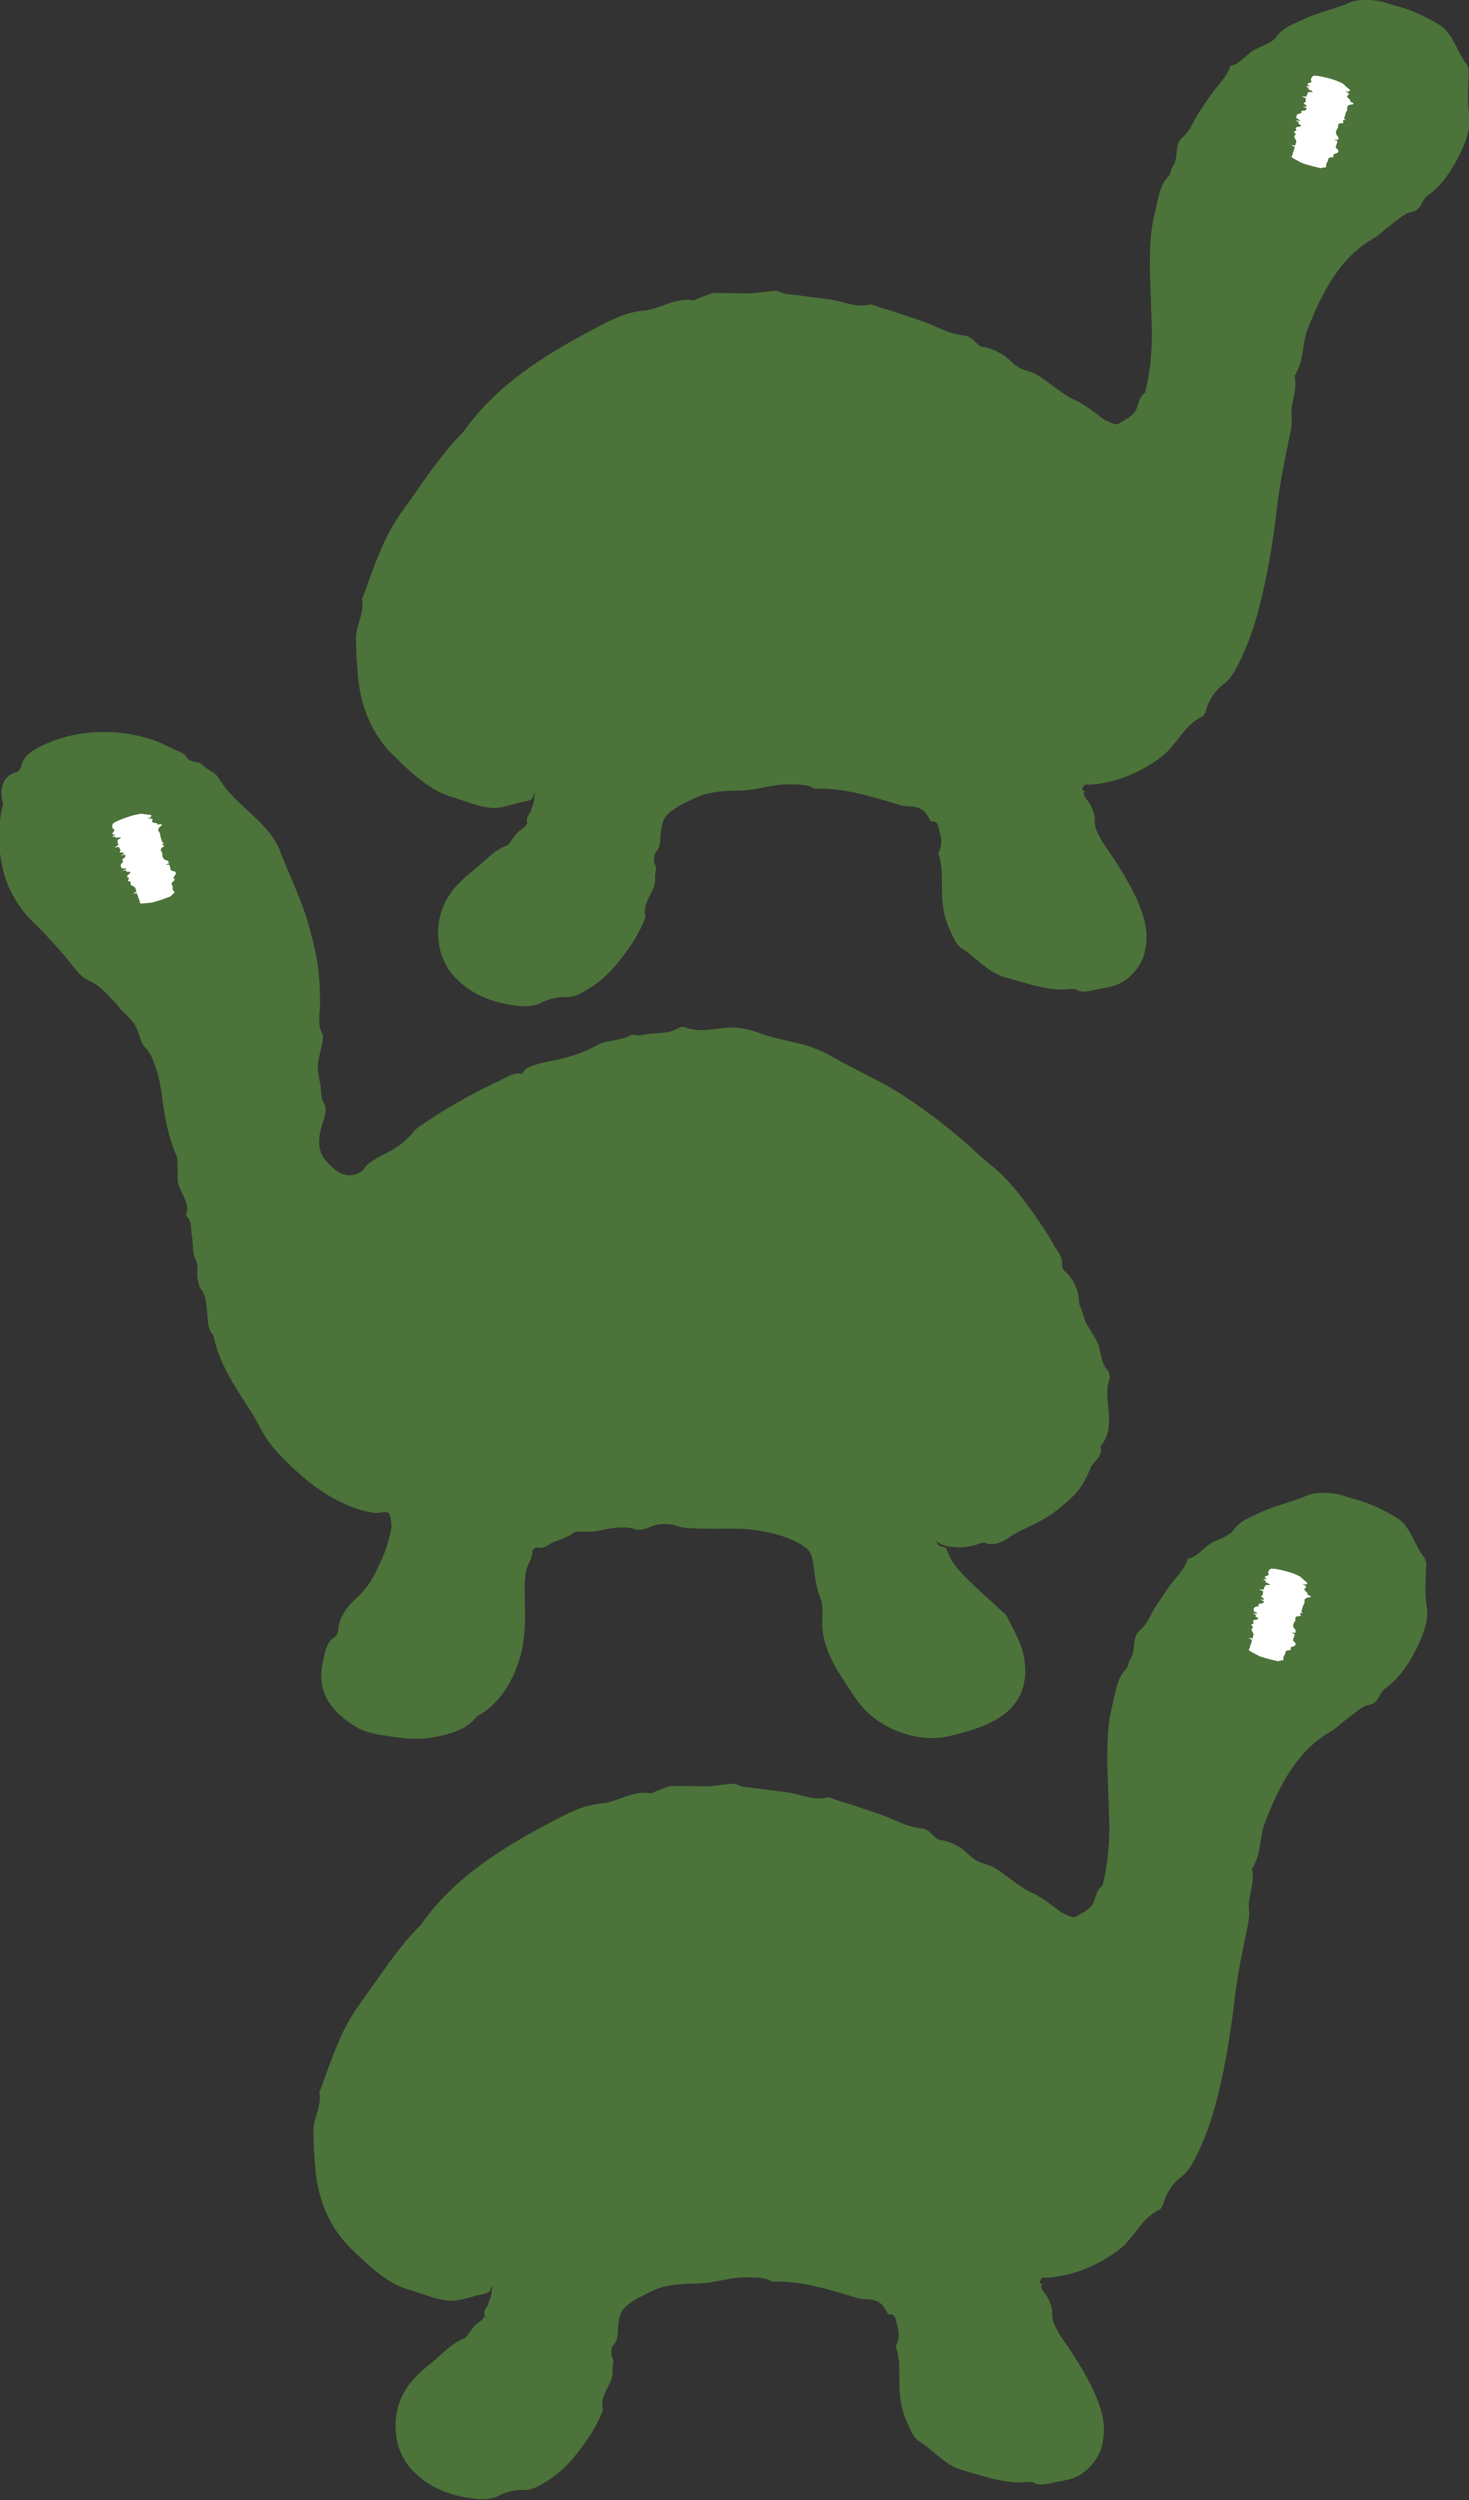 <?xml version="1.0" encoding="UTF-8"?>
<svg id="Livello_2" xmlns="http://www.w3.org/2000/svg" viewBox="0 0 96.94 164.88">
  <rect x="0" y="0" width="96.94" height="164.88" fill="#333333" stroke="none"/>
  <defs>
    <style>
      .cls-1 {
        fill: #4c7339;
      }

      .cls-2 {
        fill: #fff;
      }
    </style>
  </defs>
  <g id="stampa">
    <g>
      <g>
        <g>
          <path class="cls-1" d="M35.23,52.21c-5.36-.75-8.32-2.18-9.7-5.36-1.39-3.18-.29-6.05,1.04-9.26,3.31-8.03,10.59-14.3,19.02-16.38,8.43-2.08,18.93,2.17,25.59,7.74,1.81,1.51,3.58,1.45,4.96-.45,2.29-3.18.39-10.06,1.23-13.88.97-4.46,3.34-9,7.32-11.46,4.58-2.84,11.33-2.92,10.76,4.15-.3,3.64-2.78,4.87-5.33,6.86-2.99,2.33-5.09,5.69-5.63,9.48-.5,3.5-1.37,6.18-1.78,9.68s-1.06,7.08-2.84,10.13c-1.78,3.05-5.14,6.65-8.67,6.8-2.97.13-.24,5.44.17,6.09,1.07,1.67,3.39,4.46,2.78,6.35-.6,1.85-3.74,2-5.65,1.63-1.91-.37-3.58-1.49-4.52-3.19-1.39-2.49.5-6.33-1.74-8.26-3.22-2.78-14.85-2.54-17.99-1.07-2.24,1.04-2.11,2.32-2.38,4.37-.4,3.01-.47,4.19-2.49,6.61-.97,1.16-2.72,2.29-5.22,2.09-1.51-.13-3.31-1.04-3.65-2.52-.7-3.04,2.81-4.63,4.37-6.26,1.11-1.16,1.82-3.15.37-3.85Z"/>
          <path class="cls-1" d="M30.06,52.62c-1.52-.33-2.86-1.58-4.16-2.86-1.34-1.33-2.06-3.11-2.26-4.95-.09-.93-.14-1.8-.15-2.69-.01-.88.57-1.7.4-2.55-.02-.08.07-.22.11-.33.35-.97.65-1.86,1.05-2.79.38-.95.86-1.84,1.43-2.65,1.35-1.84,2.52-3.75,4.12-5.34,2.12-3.05,5.38-5.08,8.63-6.78,1.02-.54,2.06-1.1,3.29-1.2,1.03-.09,2.07-.9,3.23-.67.09.02.28-.12.43-.17.36-.12.74-.34,1.1-.32,1.07.01,1.61.02,2.1.03.48,0,.92-.11,1.81-.17.21-.02.46.19.7.21.96.1,1.92.23,2.87.36.87.1,1.68.56,2.58.34.2-.05.54.12.81.21.87.25,1.73.55,2.58.84.99.32,1.87.9,2.94.99.47.04.86.7,1.13.74.51.07.93.25,1.34.5.4.24.7.64,1.1.87.34.21.8.24,1.15.46.88.51,1.67,1.29,2.54,1.68.92.42,1.75,1.23,2.13,1.39.54.24.65.27.84.12.14-.1.62-.3.92-.64.33-.31.21-.97.75-1.37.02-.02.02-.09.03-.13.3-1.21.44-2.63.41-4.07l-.13-3.84c0-.66,0-1.33.05-2.03.04-.68.19-1.47.35-2.09.18-.73.27-1.56.85-2.11.12-.11.13-.45.25-.62.45-.6.05-1.43.66-1.94.54-.44.72-1.11,1.09-1.65.42-.61.81-1.26,1.31-1.82.33-.4.61-.78.76-1.24.7-.12,1.1-.89,1.77-1.15.42-.18,1.05-.45,1.25-.75.45-.65,1.18-.86,1.82-1.18.98-.46,2.03-.65,3.07-1.11.45-.18,1.1-.19,1.66-.11.53.03,1.02.29,1.53.39.97.28,1.88.7,2.82,1.3.82.6,1.06,1.78,1.66,2.5.08.1.17.4.14.58-.02,1-.12,1.75.05,2.78.13.85-.3,1.96-.78,2.86-.5.97-1.17,1.89-1.96,2.43-.49.34-.36.99-1.13,1.11-.41.06-.9.55-1.32.85-.44.31-.8.7-1.2.92-2.2,1.26-3.4,3.66-4.27,5.91-.42,1-.2,2.05-.89,3.13.24.89-.28,1.82-.19,2.64.06.52-.05.94-.14,1.38-.3,1.45-.59,2.86-.77,4.27-.17,1.45-.38,3.01-.68,4.54-.4,2.01-.88,4.09-1.86,6.05-.28.55-.54,1.09-1.11,1.5-.4.31-.92.98-1.08,1.67-.03.13-.16.36-.25.41-1.2.55-1.62,1.79-2.62,2.59-.68.54-1.45.98-2.29,1.32-.42.17-.86.31-1.32.41-.43.09-1.02.19-1.25.17-.14-.04-.33,0-.38.15-.03.07-.2.25.19.3-.16,0-.18.12-.13.26.04.12.14.23.26.38.23.3.47.88.45,1.27-.04.52.25.93.42,1.27.18.34.55.81.84,1.26.52.81,1.05,1.66,1.5,2.64.4.98.94,2.15.46,3.77-.22.63-.66,1.19-1.18,1.57-.56.41-1.16.5-1.69.59-.53.08-1.07.34-1.57.06-.18-.11-.68,0-1.03-.01-1.24-.03-2.52-.5-3.64-.8-1.18-.3-1.94-1.34-2.95-1.95-.3-.2-.5-.7-.73-1.19-.92-1.94-.21-3.7-.77-5.04.31-.5.21-1.07.08-1.48-.08-.29-.1-.68-.5-.62-.04,0-.1-.05-.12-.09-.04-.13-.15-.28-.27-.44-.1-.16-.28-.3-.53-.38-.38-.15-.83-.04-1.27-.2-1.7-.51-3.6-1.13-5.56-1.06-.52-.32-1.15-.26-1.75-.28-1.08,0-2.07.39-3.16.41-1.03,0-2.15.08-2.98.49-.37.17-.66.34-.94.47-.3.18-.56.34-.74.5-.33.29-.48.53-.57,1.35-.04.39.04.92-.36,1.3-.09.09-.12.57-.04.72.18.31,0,.64.03.93.09.89-.91,1.52-.63,2.59-.38,1-.95,1.87-1.53,2.62l-.44.55c-.17.2-.36.41-.56.6-.39.38-.83.72-1.3.99-.43.26-.87.54-1.44.5-.38-.02-1.15.14-1.46.31-.79.44-1.58.31-2.47.16-1.27-.26-2.48-.76-3.5-1.9-.49-.53-.89-1.46-.94-2.15-.11-.71-.04-1.5.21-2.18.44-1.24,1.32-1.98,2.07-2.59.78-.62,1.39-1.36,2.21-1.64.06-.02.11-.08.16-.14.21-.25.35-.53.51-.69.23-.22.71-.48.67-.71-.09-.42.21-.53.24-.73.04-.26.17-.34.21-.7.04-.32.01-.72.25-1.04.1-.13.35-.23.64-.18.93.21,1.41.83,1.59,1.43.18.63.14,1.41-.31,2.46-.29.66-.7,1.21-1.19,1.7-.49.46-.95.77-1.39,1.07-.86.57-1.66,1.09-2.13,1.75-1.07.5-1.05,1.56-.83,2.2.1.64,1.29,1.71,2.41,1.53,1.18-.16,2.21-.34,3.12-.92.34-.22.68-.45.99-.72.32-.29.69-.68.96-1.04.61-.8.85-1.64,1.14-2.56.19-.57.56-1.21.48-1.85-.08-.71-.03-1.33.08-2.08.11-.73.36-1.63.89-2.42.78-1.1,1.81-1.56,2.85-1.89,1.01-.32,1.96-.43,2.91-.65,1.02-.21,2.03-.39,3.06-.41.47,0,.92-.04,1.42.14.51.18,1.25.19,1.9-.02.27-.09.72-.15.94-.03.92.44,1.92.39,2.9.55.62.09,1.23.58,1.63.55.68-.09,1.24.24,1.83.45.42.18.98.31,1.18.85.05.14.42.41.58.5.99.35,1.34,1.59,1.47,2.42.36,2.1-.03,3.81.27,5.12.06.26.16.48.29.66.15.21.34.43.54.6.4.37.83.67,1.24,1.03.77.01,1.33.41,2.06.55.55.1,1.15.27,1.74.32.6.05,1.11-.13,1.61-.16.41-.04.56-.24.62-.48.02-.14,0-.31-.02-.57-.04-.37-.43-.75-.28-1.31.02-.08-.1-.28-.18-.33-.67-.38-1.05-1.16-1.29-1.78-.2-.52-.46-.94-.77-1.46-.31-.55-.54-1-.75-1.53-.33-.89-.71-1.66-.82-2.82-.1-.9-.05-1.93.74-2.5.46-.33,1.04-.61,1.75-.76.14-.03.28-.06.41-.08.47-.12.96-.23,1.44-.46.51-.23,1.02-.53,1.5-.88.48-.34.94-.74,1.38-1.15.47-.46.9-.97,1.35-1.45.42-.46.93-.86,1.29-1.39,1.03-1.47,1.3-3.22,1.94-4.87-.15-.54.17-.94.33-1.42.15-.44.38-.97.16-1.48-.06-.14,0-.38,0-.58.02-.44.36-.77.22-1.32-.1-.39.11-.92.14-1.43.03-.53.33-1.08.04-1.58.7-.81.04-1.82.48-2.65.14-.26.23-.55.35-.83.06-.14.16-.28.16-.41,0-1.2.21-2.34.4-3.48.18-1.23.58-2.58,1.01-3.81.1-.31.13-.64.22-.96.04-.15.12-.32.2-.45.88-1.19.86-1.17,1.48-2.4.17-.3.43-.58.64-.86.56-.74,1.25-1.31,1.82-2.11.61-.83,1.64-1.05,2.44-1.42.71-.33,1.4-.63,1.91-1.17.64-.67,1.08-1.38,1.32-2.2.24-.8.28-1.82.18-2.68-.02-.22.02-.54-.13-.61-.53-.38-.86-.43-.51-1.15.01-.03-.09-.15-.14-.15-.52.01-.7-.33-1.07-.54-.7-.34-1.65-.31-2.55-.1-.92.2-1.82.55-2.76.87-.3.11-.64.38-.87.37-.5-.06-.43.44-.76.55-.3.08-.53.48-.8.54-.98.21-1.63,1.07-2.05,1.83-.41.71-.73,1.48-1.23,2.04-.99,1.11-1.45,2.54-1.91,3.93-.51,1.51-.72,2.75-.65,4.33.01.62-.14,1.33.27,1.92.08.12.05.42.04.63-.04.5-.17,1.01-.15,1.52.01.51.19,1.01.24,1.55.05.43-.01.83.17,1.3.14.34-.05.95-.32,1.46-.58,1.02-1.2,2.04-2.02,3.29-.36.53-.84,1.03-1.5,1.39-.64.37-1.47.54-2.22.44-.63-.07-1.14-.3-1.77-.42-.6-.12-1.26-.77-1.52-1.14-.5-.67-1.1-1.13-1.87-1.4-.26-.1-.54-.27-.79-.43-1.53-1.01-3.13-1.91-4.79-2.68-.4-.2-.85-.32-1.08-.71-.4.2-.78-.08-1.13-.25-.54-.23-1.03-.57-1.58-.8-.66-.23-1.32-.43-2.05-.39-.66.03-1.34-.46-2.07-.29-.13.03-.37-.21-.56-.23-.78-.04-1.6-.47-2.35-.04-.06.04-.23.03-.29-.01-.87-.54-1.78-.14-2.62.03-.46.12-.91.1-1.37.08-.45.01-.91,0-1.36.1-.52.13-1.04.33-1.56.49-.51.19-1.02.36-1.54.44-1.78.35-3.32,1.31-4.83,2.23-1.56.95-3.01,2.08-4.3,3.37-.55.58-.99,1.23-1.47,1.86-.56.67-1.11,1.36-1.64,2.06-.48.67-.92,1.37-1.35,2.07-.22.32-.28.77-.7.93-.09.03-.21.24-.22.34-.05.78-.31,1.37-.88,1.94-.16.17-.2.48-.34.7-.37.61-.32,1.26-.42,1.87-.09.55-.55,1.1-.2,1.65.04.07.01.32-.06.39-.44.46-.35,1.06-.17,1.56.18.52.42.95.26,1.53.53.22.25.77.47,1.03.3.36.65.61.93.95.29.3.59.61.98.82.68.4,1.41.94,2.36.89.32-.02.85.07,1.14.48.05.07.25.12.38.13,1,.11,2.19.65,2.38,1.29.1.38.03.81-.15,1.16-.09.17-.58.22-.9.3-.56.14-1.13.36-1.73.33-.72-.04-1.46-.32-2.37-.63Z"/>
        </g>
        <path class="cls-2" d="M85.34,10.04c.03-.09.08-.18.07-.28,0-.04.17-.02-.15-.16-.16-.07.24.02.23-.02-.02-.1.07-.17.05-.26-.01-.09-.12-.22-.13-.31-.01-.09.19-.12.02-.26-.15-.12.17-.09.12-.18-.05-.09-.08-.18.08-.2.12-.02.27-.03.22-.1-.03-.04-.22-.13-.19-.16.02-.03.2-.01-.17-.16-.03-.01.04,0,.1,0,.26.04.25,0,.09-.08-.16-.08-.13-.1-.13-.12,0-.08,0-.15.07-.21.04-.04.2-.05.26-.09.05-.04-.1-.15.1-.15.2,0,.2-.05.22-.1,0-.03.19,0-.18-.15-.04-.01-.03-.02,0-.02.53.07-.11-.21.04-.25.15-.04.09-.16.1-.25,0-.02.12-.01-.15-.12-.1-.04-.1-.06-.03-.05.4.05.19-.08.27-.13.1-.05-.06-.18.26-.16.13,0,.22-.02-.13-.16-.16-.07.02-.05-.01-.09-.02-.03-.18-.1-.18-.13,0-.02.15,0,.22,0,.02,0,.03,0,0-.02-.37-.23.2-.17.13-.31-.08-.14,0-.24.09-.33.05-.05.18-.08.89.09.32.08.65.18.84.27.14.06.27.13.3.16.05.05.12.11.17.16.1.11.4.27.2.29-.06,0,.11.09-.2.01-.04-.01-.07,0-.05,0,.45.24.1.25.11.35,0,.09.36.29.17.32.37.16.28.2.15.21-.46.04-.23.29-.34.44-.11.15-.1.33-.18.49-.01.03.2.12.02.1-.17-.02-.06.06-.07.1-.01.03.06.09-.04.1-.44,0-.24.21-.32.33-.08.12-.16.24-.1.4.04.1.22.24.12.3-.04.02.15.12-.22.05-.1-.02.16.09.17.12.01.06-.02.11-.04.17-.02.08-.07.14-.06.23,0,.05.14.14.16.2.02.06,0,.11-.04.15-.06.05-.21.07-.27.12-.06.05.09.17-.1.18-.34.02-.22.18-.29.28-.07.1-.13.21-.09.34.02.08-.3.04-.31.1,0,.03-.91-.2-1.21-.31-.06-.02-.12-.04-.14-.06-.26-.15-.69-.34-.63-.4.08-.09.07-.2.11-.31Z"/>
      </g>
      <g>
        <g>
          <path class="cls-1" d="M32.42,150.66c-5.36-.75-8.32-2.18-9.7-5.36-1.39-3.18-.29-6.05,1.04-9.26,3.31-8.03,10.59-14.3,19.02-16.38,8.43-2.08,18.93,2.17,25.59,7.74,1.81,1.51,3.58,1.45,4.96-.45,2.29-3.18.39-10.06,1.23-13.88.97-4.46,3.34-9,7.32-11.46,4.58-2.84,11.33-2.92,10.76,4.15-.3,3.64-2.78,4.87-5.33,6.86-2.99,2.33-5.09,5.69-5.63,9.48-.5,3.5-1.37,6.18-1.78,9.68-.41,3.51-1.06,7.08-2.84,10.13-1.78,3.05-5.14,6.65-8.67,6.8-2.97.13-.24,5.44.17,6.09,1.07,1.67,3.39,4.46,2.78,6.35-.6,1.85-3.74,2-5.65,1.63-1.91-.37-3.58-1.49-4.52-3.19-1.39-2.49.5-6.33-1.74-8.26-3.22-2.78-14.85-2.54-17.99-1.07-2.24,1.04-2.11,2.32-2.38,4.37-.4,3.01-.47,4.19-2.49,6.61-.97,1.16-2.72,2.29-5.22,2.09-1.51-.13-3.31-1.04-3.65-2.52-.7-3.04,2.81-4.63,4.37-6.26,1.11-1.16,1.82-3.15.37-3.85Z"/>
          <path class="cls-1" d="M27.25,151.08c-1.52-.33-2.86-1.58-4.16-2.86-1.34-1.33-2.06-3.12-2.26-4.95-.09-.93-.14-1.8-.15-2.69-.01-.88.57-1.7.4-2.55-.02-.08.07-.22.11-.33.35-.97.65-1.86,1.05-2.79.38-.95.86-1.84,1.43-2.65,1.35-1.84,2.52-3.75,4.12-5.34,2.12-3.05,5.38-5.08,8.63-6.78,1.02-.54,2.06-1.1,3.29-1.2,1.03-.09,2.07-.9,3.23-.67.09.02.28-.12.43-.17.36-.12.74-.34,1.1-.32,1.07.01,1.61.02,2.1.03.48,0,.92-.11,1.81-.17.21-.02.46.19.7.21.96.1,1.92.23,2.87.36.87.1,1.68.56,2.58.34.2-.05.54.12.81.21.87.25,1.73.55,2.58.84.99.32,1.87.9,2.94.99.47.04.86.7,1.13.74.51.07.93.25,1.34.5.4.24.7.64,1.1.87.34.21.8.24,1.15.46.88.51,1.67,1.29,2.54,1.68.92.42,1.75,1.23,2.13,1.39.54.24.65.27.84.12.14-.1.62-.3.92-.64.33-.31.21-.97.75-1.37.02-.02.02-.09.03-.13.3-1.21.44-2.63.41-4.07l-.13-3.84c0-.66,0-1.33.05-2.03.04-.68.19-1.47.35-2.09.18-.73.27-1.56.85-2.11.12-.11.13-.45.25-.62.45-.6.05-1.43.66-1.94.54-.44.72-1.11,1.09-1.65.42-.61.81-1.26,1.31-1.82.33-.4.61-.78.76-1.24.7-.12,1.1-.89,1.77-1.15.42-.18,1.05-.45,1.25-.75.45-.65,1.18-.86,1.82-1.18.98-.46,2.03-.65,3.07-1.11.45-.18,1.1-.19,1.66-.11.53.03,1.02.29,1.53.39.97.28,1.88.7,2.82,1.3.82.6,1.06,1.78,1.66,2.5.08.1.17.4.14.58-.02,1-.12,1.75.05,2.78.13.85-.3,1.96-.78,2.86-.5.97-1.17,1.89-1.96,2.43-.49.34-.36.99-1.13,1.11-.41.06-.9.55-1.32.85-.44.31-.8.7-1.2.92-2.2,1.26-3.4,3.66-4.27,5.91-.42,1-.2,2.05-.89,3.13.24.89-.28,1.82-.19,2.64.06.52-.05.94-.14,1.38-.3,1.45-.59,2.86-.77,4.27-.17,1.45-.38,3.01-.68,4.54-.4,2.01-.88,4.09-1.86,6.05-.28.55-.54,1.09-1.11,1.5-.4.31-.92.98-1.08,1.67-.03.13-.16.36-.25.41-1.2.55-1.62,1.79-2.62,2.59-.68.54-1.45.98-2.29,1.32-.42.17-.86.31-1.32.41-.43.09-1.02.19-1.25.17-.14-.04-.33,0-.38.15-.03.07-.2.25.19.3-.16,0-.18.12-.13.26.04.12.14.23.26.38.23.3.47.88.45,1.27-.04.52.25.93.42,1.27.18.34.55.81.84,1.26.52.81,1.05,1.66,1.5,2.64.4.98.94,2.15.46,3.77-.22.63-.66,1.19-1.18,1.57-.56.41-1.16.5-1.69.59-.53.08-1.07.34-1.57.06-.18-.11-.68,0-1.03-.01-1.24-.03-2.52-.5-3.64-.8-1.18-.3-1.94-1.34-2.95-1.95-.3-.2-.5-.7-.73-1.19-.92-1.94-.21-3.7-.77-5.04.31-.5.21-1.07.08-1.48-.08-.29-.1-.68-.5-.62-.04,0-.1-.05-.12-.09-.04-.13-.15-.28-.27-.44-.1-.16-.28-.3-.53-.38-.38-.15-.83-.04-1.27-.2-1.7-.51-3.6-1.13-5.56-1.06-.52-.32-1.15-.26-1.75-.28-1.08,0-2.07.39-3.16.41-1.03,0-2.15.08-2.98.49-.37.17-.66.34-.94.47-.3.17-.56.34-.74.5-.33.29-.48.53-.57,1.35-.04.39.04.92-.36,1.3-.09.09-.12.57-.04.72.18.31,0,.64.03.93.09.89-.91,1.52-.63,2.59-.38,1-.95,1.87-1.53,2.62l-.44.55c-.17.2-.36.41-.56.6-.39.38-.83.72-1.3.99-.43.26-.87.54-1.44.5-.38-.02-1.15.14-1.46.31-.79.44-1.58.31-2.47.16-1.27-.26-2.48-.76-3.5-1.9-.49-.53-.89-1.46-.94-2.15-.11-.71-.04-1.5.21-2.18.44-1.24,1.32-1.98,2.07-2.59.78-.62,1.39-1.36,2.21-1.64.06-.02.11-.08.16-.14.21-.25.35-.53.51-.69.23-.22.71-.48.67-.71-.09-.42.21-.53.24-.73.04-.26.17-.34.21-.7.04-.32.01-.72.25-1.04.1-.13.35-.23.64-.18.93.21,1.41.83,1.59,1.43.18.63.14,1.41-.31,2.46-.29.66-.7,1.21-1.19,1.7-.49.46-.95.77-1.39,1.07-.86.57-1.66,1.09-2.13,1.75-1.07.5-1.05,1.56-.83,2.2.1.64,1.29,1.71,2.41,1.53,1.18-.16,2.21-.34,3.12-.92.34-.22.68-.45.99-.72.32-.29.69-.68.96-1.04.61-.8.85-1.64,1.14-2.56.19-.57.56-1.21.48-1.85-.08-.71-.03-1.33.08-2.08.11-.73.36-1.63.89-2.42.78-1.1,1.81-1.56,2.85-1.89,1.01-.32,1.96-.43,2.91-.65,1.02-.21,2.03-.39,3.06-.41.47,0,.92-.04,1.42.14.51.18,1.25.19,1.9-.02.27-.09.72-.15.94-.03.92.44,1.92.39,2.9.55.62.09,1.23.58,1.63.55.68-.09,1.24.24,1.83.45.42.18.98.31,1.18.85.05.14.42.41.58.5.99.35,1.34,1.59,1.47,2.42.36,2.1-.03,3.81.27,5.12.06.26.16.48.29.66.15.21.34.43.54.6.4.37.83.67,1.24,1.03.77,0,1.33.41,2.06.55.55.1,1.15.27,1.74.32.6.05,1.11-.13,1.61-.16.41-.04.56-.24.62-.48.02-.14,0-.31-.02-.57-.04-.37-.43-.75-.28-1.31.02-.08-.1-.28-.18-.33-.67-.38-1.05-1.16-1.29-1.78-.2-.52-.46-.94-.77-1.46-.31-.55-.54-1-.75-1.53-.33-.89-.71-1.66-.82-2.82-.1-.9-.05-1.93.74-2.5.46-.33,1.04-.61,1.75-.76.14-.03.28-.06.41-.08.47-.12.96-.23,1.44-.46.51-.23,1.02-.53,1.5-.88.48-.34.94-.74,1.38-1.15.47-.46.9-.97,1.35-1.45.42-.46.93-.86,1.29-1.39,1.03-1.47,1.3-3.22,1.94-4.87-.15-.54.17-.94.33-1.42.15-.44.38-.97.16-1.48-.06-.14,0-.38,0-.58.02-.44.36-.77.22-1.32-.1-.39.11-.92.14-1.43.03-.53.33-1.08.04-1.58.7-.81.04-1.82.48-2.65.14-.26.23-.55.35-.83.06-.14.16-.28.16-.41,0-1.2.21-2.34.4-3.48.18-1.23.58-2.58,1.01-3.81.1-.31.13-.64.22-.96.04-.15.12-.32.2-.45.88-1.19.86-1.17,1.48-2.4.17-.3.43-.58.64-.86.56-.74,1.25-1.31,1.82-2.11.61-.83,1.64-1.05,2.44-1.42.71-.33,1.4-.63,1.91-1.17.64-.67,1.08-1.38,1.32-2.2.24-.8.28-1.82.18-2.68-.02-.22.02-.54-.13-.62-.53-.38-.86-.43-.51-1.15.01-.03-.09-.15-.14-.15-.52.01-.7-.33-1.07-.54-.7-.34-1.65-.31-2.55-.1-.92.2-1.82.55-2.76.87-.3.11-.64.38-.87.37-.5-.06-.43.44-.76.55-.3.08-.53.48-.8.54-.98.21-1.63,1.07-2.05,1.83-.41.71-.73,1.48-1.23,2.04-.99,1.11-1.45,2.54-1.91,3.93-.51,1.51-.72,2.75-.65,4.33.01.62-.14,1.33.27,1.92.08.12.05.42.04.63-.04.5-.17,1.01-.15,1.52.01.51.19,1.01.24,1.55.05.43-.01.83.17,1.3.14.34-.05.95-.32,1.46-.58,1.02-1.2,2.04-2.02,3.29-.36.53-.84,1.03-1.5,1.39-.64.37-1.47.54-2.22.44-.63-.07-1.14-.3-1.77-.42-.6-.12-1.26-.77-1.52-1.14-.5-.67-1.1-1.13-1.87-1.4-.26-.1-.54-.27-.79-.43-1.53-1.01-3.13-1.91-4.79-2.68-.4-.2-.85-.32-1.08-.71-.4.2-.78-.08-1.13-.25-.54-.23-1.03-.57-1.58-.8-.66-.23-1.32-.43-2.05-.39-.66.03-1.34-.46-2.07-.29-.13.03-.37-.21-.56-.23-.78-.04-1.6-.47-2.35-.04-.06.04-.23.03-.29-.01-.87-.54-1.78-.14-2.62.03-.46.12-.91.1-1.37.08-.45.01-.91,0-1.36.1-.52.13-1.04.33-1.56.49-.51.19-1.02.36-1.54.44-1.78.35-3.32,1.31-4.83,2.23-1.56.95-3.01,2.08-4.3,3.37-.55.58-.99,1.23-1.47,1.86-.56.67-1.11,1.36-1.64,2.06-.48.67-.92,1.37-1.35,2.07-.22.32-.28.77-.7.93-.09.03-.21.24-.22.34-.05.78-.31,1.37-.88,1.94-.16.17-.2.48-.34.7-.37.61-.32,1.26-.42,1.87-.09.55-.55,1.1-.2,1.65.04.07.01.32-.06.39-.44.46-.35,1.06-.17,1.56.18.52.42.95.26,1.53.53.22.25.77.47,1.03.3.36.65.61.93.95.29.3.59.61.98.82.68.4,1.41.94,2.36.89.32-.02.85.07,1.14.48.05.07.25.12.38.13,1,.11,2.19.65,2.38,1.29.1.38.03.81-.15,1.16-.09.17-.58.22-.9.3-.56.14-1.13.36-1.73.33-.72-.04-1.46-.32-2.37-.63Z"/>
        </g>
        <path class="cls-2" d="M82.52,108.5c.03-.09.08-.18.07-.28,0-.04.17-.02-.15-.16-.16-.07.24.02.23-.02-.02-.1.07-.17.05-.26-.01-.09-.12-.22-.13-.31-.01-.09.19-.12.02-.26-.15-.12.17-.09.12-.18-.05-.09-.08-.18.08-.2.12-.02.27-.03.22-.1-.03-.04-.22-.13-.19-.16.02-.03.2-.01-.17-.16-.03-.01.04,0,.1,0,.26.04.25,0,.09-.08-.16-.08-.13-.1-.13-.12,0-.08,0-.15.07-.21.04-.04.2-.05.26-.09.05-.04-.1-.15.1-.15.2,0,.2-.05.22-.1,0-.03.19,0-.18-.15-.04-.01-.03-.02,0-.02.53.07-.11-.21.04-.25.15-.04.09-.16.1-.25,0-.02.12-.01-.15-.12-.1-.04-.1-.06-.03-.05.4.05.19-.08.27-.13.1-.05-.06-.18.26-.16.13,0,.22-.02-.13-.16-.16-.07.02-.05-.01-.09-.02-.03-.18-.1-.18-.13,0-.02.15,0,.22,0,.02,0,.03,0,0-.02-.37-.23.2-.17.13-.31-.08-.14,0-.24.09-.33.05-.05.18-.08.89.09.32.08.65.18.84.27.14.06.27.13.3.16.05.05.12.11.17.16.1.11.4.27.2.29-.06,0,.11.09-.2.01-.04-.01-.07,0-.05,0,.45.24.1.25.11.35,0,.09.36.29.17.32.37.16.28.2.15.21-.46.04-.23.29-.34.44-.11.15-.1.33-.18.49-.01.03.2.12.02.1-.17-.02-.06.06-.07.1-.01.03.06.09-.04.1-.44,0-.24.21-.32.33-.08.12-.16.24-.1.4.04.1.22.24.12.3-.04.02.15.12-.22.05-.1-.02.16.09.17.12.01.06-.02.11-.04.17-.02.08-.07.14-.06.23,0,.05.14.14.16.2.02.06,0,.11-.04.15-.06.05-.21.07-.27.12-.06.05.09.17-.1.18-.34.02-.22.18-.29.28-.07.1-.13.21-.09.34.02.08-.3.04-.31.11,0,.03-.91-.2-1.21-.31-.06-.02-.12-.04-.14-.06-.26-.15-.69-.34-.63-.4.08-.09.07-.2.11-.31Z"/>
      </g>
      <g>
        <g>
          <path class="cls-1" d="M61.53,100.71c5.36-.75,8.32-2.18,9.7-5.36,1.39-3.18.29-6.05-1.04-9.26-3.31-8.03-10.59-14.3-19.02-16.38-8.43-2.08-18.93,2.17-25.59,7.74-1.81,1.51-3.58,1.45-4.96-.45-2.29-3.18-.39-10.06-1.23-13.88-.97-4.46-3.34-9-7.32-11.46-4.58-2.84-11.33-2.92-10.76,4.15.3,3.64,2.78,4.87,5.33,6.86,2.99,2.33,5.09,5.69,5.63,9.48.5,3.5,1.37,6.18,1.78,9.68.41,3.51,1.06,7.08,2.84,10.13,1.78,3.05,5.14,6.65,8.67,6.8,2.97.13.24,5.44-.17,6.09-1.07,1.67-3.39,4.46-2.78,6.35.6,1.85,3.74,2,5.65,1.63s3.58-1.49,4.52-3.19c1.39-2.49-.5-6.33,1.74-8.26,3.22-2.78,14.85-2.54,17.99-1.07,2.24,1.04,2.11,2.32,2.38,4.37.4,3.01.47,4.19,2.49,6.61.97,1.16,2.72,2.29,5.22,2.09,1.51-.13,3.31-1.04,3.65-2.52.7-3.04-2.81-4.63-4.37-6.26-1.11-1.16-1.82-3.15-.37-3.85Z"/>
          <path class="cls-1" d="M65.68,98.2c1.07-.57,2.45-.67,3.29-1.69.78-.97,1.38-2.22,1.56-3.49.09-.65-.03-1.29-.29-1.91-.24-.58-.12-1.42-.75-1.9-.06-.04-.06-.18-.1-.28-.29-.81-.69-1.71-1.07-2.51-.36-.81-.76-1.59-1.06-2.4-.76-1.89-2.1-3.41-3.37-4.95-2.57-2.03-4.94-4.31-7.93-5.71-.92-.44-1.89-.74-2.77-1.38-.76-.56-1.95-.42-2.73-1.06-.07-.05-.27.01-.4,0-.33,0-.68.02-.97-.04-1.79-.46-1.84-.43-3.38-.17-.18.04-.42-.15-.64-.14-.86.04-1.74.1-2.59.31-.76.16-1.65.09-2.26.71-.13.13-.48.13-.73.21-.79.23-1.59.45-2.35.78-.87.36-1.85.55-2.53,1.29-.29.32-1.01.17-1.19.37-.32.36-.66.59-1.06.77-.4.16-.83.24-1.21.45-.32.19-.54.54-.84.76-.77.52-1.68.95-2.25,1.61-.3.36-.61.67-.94.96l-.61.5c-.25.18-.51.37-.8.53-.6.35-1.34.64-2.2.7-.86.08-1.79-.13-2.53-.51-1.19-.63-1.64-1.49-2.06-2.37-.45-.88-1.01-1.78-.74-2.62.01-.04-.02-.12-.03-.18-.22-1.69-.08-3.23,0-4.73.1-2.58.39-5.1-.16-7.25-.15-.67-.5-1.3-.37-2.02.03-.15-.18-.39-.19-.57-.05-.71-.9-.91-.88-1.61,0-.64-.43-1.1-.71-1.6-.32-.57-.73-1.1-1.13-1.62-.27-.37-.6-.63-.99-.76-.05-.65-.75-.93-1.09-1.43-.21-.35-.65-.78-.96-.82-.7-.06-1.15-.47-1.73-.68-.85-.29-1.71-.7-2.61-.52-.37.1-.83-.05-1.22-.06-.38-.05-.73-.13-1.11-.1-.65.13-1.23.47-1.48,1.01-.15.45-.83.81-.52,1.49.04.08-.05.22-.08.34-.28.55-.39,1.21-.09,1.91.25.55.25,1.22.54,1.75.3.57.78,1.03,1.25,1.6.31.37.86.07,1.1.72.14.35.73.67,1.16,1,.43.33.97.64,1.35,1.08,1.91,2.25,3.94,4.52,4.75,7.43.35,1.17.89,2.53.54,3.59.51.71.37,1.72.79,2.43.26.44.34.87.43,1.31.32,1.46.62,2.98.81,4.52.17,1.5.36,2.9.67,4.29.41,1.82,1.09,3.51,1.94,5.03.25.42.52.81.63,1.39.07.44.51,1.05,1.08,1.28.11.04.29.17.3.26.24,1.15,1.39,1.47,2.13,2,.52.38,1.03.73,1.54,1.03.26.15.52.27.78.38.29.1.43.18.94.25.55.08,1.04.24,1.5.47.44.26.84.64,1.05,1.11.34.7.28,1.58.53,2.23-.18.34-.26.52-.29.71-.02.2,0,.43,0,.69,0,.56-.28,1.35-.62,1.67-.46.45-.59.93-.93,1.47-.39.58-.65.99-.97,1.44-.55.74-1.06,1.46-1.44,2.17-.39.68-.57,1.42-.5,1.65.04.13.09.26.22.37.15.14.36.41.68.57.33.16.75.05,1.1.4.13.13.56.06.85.05,1.03-.02,2.21-.08,2.9-.72.64-.58,1.57-.98,1.66-1.88,0-.23.36-.51.41-.73.32-.91.57-2.41.07-4,.32-.6.29-1.33.47-2.12.13-.6.6-1.15.65-1.8,0-.09.16-.26.28-.36.32-.3.65-.42.97-.57.32-.17.63-.28.95-.46.52-.33.89-.66,1.5-.87,2.18-.61,4.27-.41,6.36-.68.58.25,1.23.2,1.87.2,1.13.03,2.22-.29,3.39-.09,1.11.17,2.27.44,3.4.53.48.02,1.02.16,1.55.35.49.2.99.47,1.47.89.48.4.92,1,1.17,1.61.26.61.35,1.17.44,1.65.09.5.26.97-.03,1.39-.07.1.03.59.15.71.25.25.16.59.28.84.32.67-.39,1.56.44,1.94.24.62.61,1.22,1.09,1.84l.37.46c.11.13.21.24.33.35.23.22.48.42.75.59.25.17.53.21.75.54.15.23.67.39.91.26.52-.26,1.1-.13,1.52-.22.68-.14,1.39-.52,1.7-.9.08-.09.14-.18.17-.26.04-.07.05-.14.07-.3.05-.28.03-.52-.05-.78-.11-.44-.42-1.06-.94-1.64-.52-.6-1.4-.94-1.91-1.78-.04-.06-.12-.11-.19-.16-.32-.21-.7-.42-.98-.78-.36-.46-.47-1.23-.71-1.47-.49-.51-.35-1.07-.34-1.62-.02-.87.7-1.6,1.18-1.6.5-.04.75.27.87.63.06.17.07.37.11.51.04.11.08.19.15.24.03.03.06.05.05.04l.04.02s.09.03.13.05l.2.04c.11.01.06.08.27.51.36.99,2.01,2.31,3.77,3.96.37.75.84,1.5,1.1,2.44.12.47.17.96.16,1.44-.03.23-.06.47-.1.7-.06.25-.15.52-.27.75-.52.99-1.38,1.51-2.16,1.87-.8.35-1.58.55-2.42.76-1.57.39-3.33-.03-4.71-.95-.53-.35-.99-.79-1.37-1.3-.36-.49-.63-.92-.95-1.41-.65-.96-1.3-2.18-1.4-3.35-.08-.72.11-1.45-.13-2.05-.57-1.31-.28-2.9-.97-3.34-.92-.72-2.65-1.19-4.41-1.26-.95-.02-1.89.02-2.84-.02-.44-.01-.85-.02-1.32-.18-.48-.17-1.19-.17-1.77.11-.24.11-.64.2-.86.14-.9-.3-1.81-.05-2.67.12-.55.09-1.23-.1-1.51.13-.48.35-.95.43-1.38.63-.29.17-.57.4-.92.31-.1-.03-.39.12-.36.23,0,.56-.32.77-.43,1.35-.25,1.33.17,3.13-.28,5.23-.11.44-.24.89-.43,1.34-.18.42-.37.79-.61,1.16-.47.74-1.1,1.4-1.9,1.81-.71.94-2.01,1.26-3.12,1.43-.86.14-1.69.04-2.53-.08-.82-.13-1.7-.19-2.59-.79-.63-.42-1.52-1.13-1.87-2.13-.22-.64-.22-1.3-.11-1.81.15-.73.24-1.52.84-1.85.08-.05.21-.3.21-.41.03-.91.68-1.68,1.18-2.13.41-.37.75-.79.99-1.16.21-.35.43-.83.63-1.26.35-.7.58-1.58.69-2.14.05-.31,0-.57-.09-.94-.07-.25-.46-.2-.7-.14-.12,0-.22.02-.36,0-.69-.11-1.36-.32-1.96-.61-.67-.3-1.29-.67-1.86-1.09-.58-.41-1.1-.87-1.61-1.35-.54-.52-1.07-1.06-1.51-1.65-.41-.57-.69-1.21-1.05-1.8-1.03-1.62-2.21-3.27-2.59-5.21-.42-.43-.35-.99-.41-1.53-.06-.5-.05-1.1-.43-1.54-.11-.12-.13-.39-.19-.59-.12-.45.11-.89-.17-1.4-.2-.36-.12-.98-.21-1.42-.09-.48.03-1.06-.41-1.41.4-.95-.6-1.61-.54-2.52.02-.29-.01-.59-.02-.89,0-.15.03-.33-.02-.45-.49-1.11-.76-2.32-.93-3.56-.13-1.15-.32-2.15-.79-3.14-.11-.24-.32-.42-.47-.64-.07-.1-.15-.22-.18-.34-.37-1.11-.39-1.13-1.18-1.89-.21-.18-.35-.45-.55-.64-.51-.51-.95-1.1-1.68-1.41-.69-.28-1.17-1.15-1.8-1.84-.55-.62-1.11-1.26-1.81-1.93-.9-.84-1.67-2.02-2.02-3.29-.36-1.28-.39-2.48-.24-3.75.03-.32.18-.74.16-.94-.23-.82-.09-1.79.95-2.03.05-.01.24-.24.25-.32.12-.87,1.12-1.31,1.83-1.61,1.41-.59,2.82-.75,4.17-.69,1.34.07,2.65.38,3.81.99.37.2.94.35,1.08.61.3.51.77.22,1.1.58.27.27.82.48,1,.77.62,1.06,1.56,1.83,2.34,2.56.73.67,1.43,1.46,1.75,2.3.62,1.64,1.39,3.14,1.86,4.77.23.86.45,1.61.61,2.59.14.94.18,1.82.18,2.67,0,.7-.2,1.42.16,2.06.07.13.02.43-.02.64-.09.5-.26.98-.28,1.46-.01.48.12.97.19,1.43.04.38,0,.73.23,1.09.15.27.08.72-.07,1.15-.29.83-.48,1.83.15,2.56.58.67,1.14,1.09,1.78.97.27-.04.58-.12.8-.46.18-.29.65-.58,1.22-.87.8-.39,1.45-.82,2-1.51.19-.24.48-.42.75-.6,1.63-1.09,3.34-2.05,5.12-2.87.42-.21.85-.48,1.32-.36.15-.43.66-.52,1.04-.65.61-.18,1.24-.25,1.84-.43.73-.18,1.4-.45,2.08-.82.63-.35,1.51-.26,2.2-.65.13-.08.46.06.66,0,.85-.2,1.79-.01,2.56-.51.07-.04.25-.05.33-.02,1.02.4,1.99.08,3.02.02.55,0,1.08.11,1.58.25.5.18.99.37,1.52.47.58.14,1.18.28,1.76.42.57.18,1.13.39,1.63.66,1.69.99,3.46,1.72,5.07,2.79,1.64,1.09,3.2,2.29,4.64,3.63.61.6,1.34,1.07,1.93,1.71.67.68,1.24,1.48,1.81,2.25.53.74,1.04,1.49,1.47,2.29.22.36.55.72.47,1.19-.02.1.08.33.17.41.64.54.92,1.27.97,2.08,0,.23.2.5.25.76.16.72.64,1.2.94,1.85.28.6.19,1.38.72,1.89.08.07.13.41.09.53-.27.74-.11,1.45-.05,2.24.06.77,0,1.62-.55,2.18.2.69-.5,1.05-.66,1.45-.23.62-.54,1.21-1.02,1.74-.47.47-.97.9-1.49,1.27-.96.71-2.07.99-2.99,1.66-.31.22-.96.5-1.46.27-.09-.04-.31.03-.45.08-1.11.4-2.53.23-2.88-.34-.21-.33-.25-.77-.18-1.15.03-.19.48-.38.74-.55.46-.31.87-.71,1.36-.92.59-.24,1.26-.32,2-.58Z"/>
        </g>
        <path class="cls-2" d="M9.14,59.25c-.03-.09-.03-.19-.1-.27-.02-.03.12-.11-.21-.05-.17.03.21-.12.18-.15-.07-.07-.04-.17-.1-.25-.06-.07-.22-.11-.28-.18-.06-.07.09-.21-.13-.23-.19-.02.09-.17,0-.21-.1-.05-.17-.1-.05-.21.09-.08.21-.17.13-.2-.05-.02-.25.01-.25-.03,0-.04.16-.12-.23-.03-.03,0,.03-.03.08-.05.24-.11.21-.15.03-.12-.17.02-.16,0-.18-.03-.04-.06-.08-.13-.06-.21.01-.06.14-.16.16-.22.02-.07-.17-.07,0-.18.17-.11.14-.15.13-.2,0-.03.16-.11-.24-.02-.04,0-.03,0,0-.02.48-.23-.21-.11-.11-.23.1-.12-.02-.18-.05-.26-.01-.02.09-.08-.19-.02-.1.02-.12,0-.05-.03.36-.18.11-.17.15-.26.05-.1-.15-.12.12-.28.12-.07.17-.13-.2-.06-.17.03-.02-.05-.06-.07-.04-.01-.21.02-.22,0-.01-.02.13-.08.19-.12.02-.01.02-.02,0-.02-.44.02.07-.26-.07-.33-.14-.08-.13-.2-.11-.33.01-.07.11-.17.79-.42.31-.11.64-.22.85-.25.15-.03.29-.05.34-.04.07.02.16.03.23.04.14.03.48,0,.33.13-.05.04.14,0-.16.12-.04.02-.06.03-.04.03.51-.05.22.15.29.23.06.07.46.04.32.17.4-.07.35,0,.24.09-.36.29-.03.37-.04.55,0,.18.1.33.13.51,0,.03.23-.01.07.07-.15.08-.01.08,0,.12.01.03.1.04.02.1-.36.25-.08.31-.08.46,0,.14,0,.29.14.39.08.06.32.08.26.18-.02.04.19.02-.15.16-.1.04.19-.01.2,0,.05.05.04.11.06.16.02.08.02.16.08.23.04.04.2.04.25.08.05.04.07.09.05.15-.03.08-.14.18-.15.25-.02.08.17.09.02.2-.27.21-.08.27-.08.4,0,.12,0,.24.12.33.06.05-.22.2-.2.26.01.03-.87.34-1.18.42-.06.02-.12.03-.15.03-.3.02-.76.1-.75.02.01-.12-.05-.21-.08-.31Z"/>
      </g>
    </g>
  </g>
</svg>
